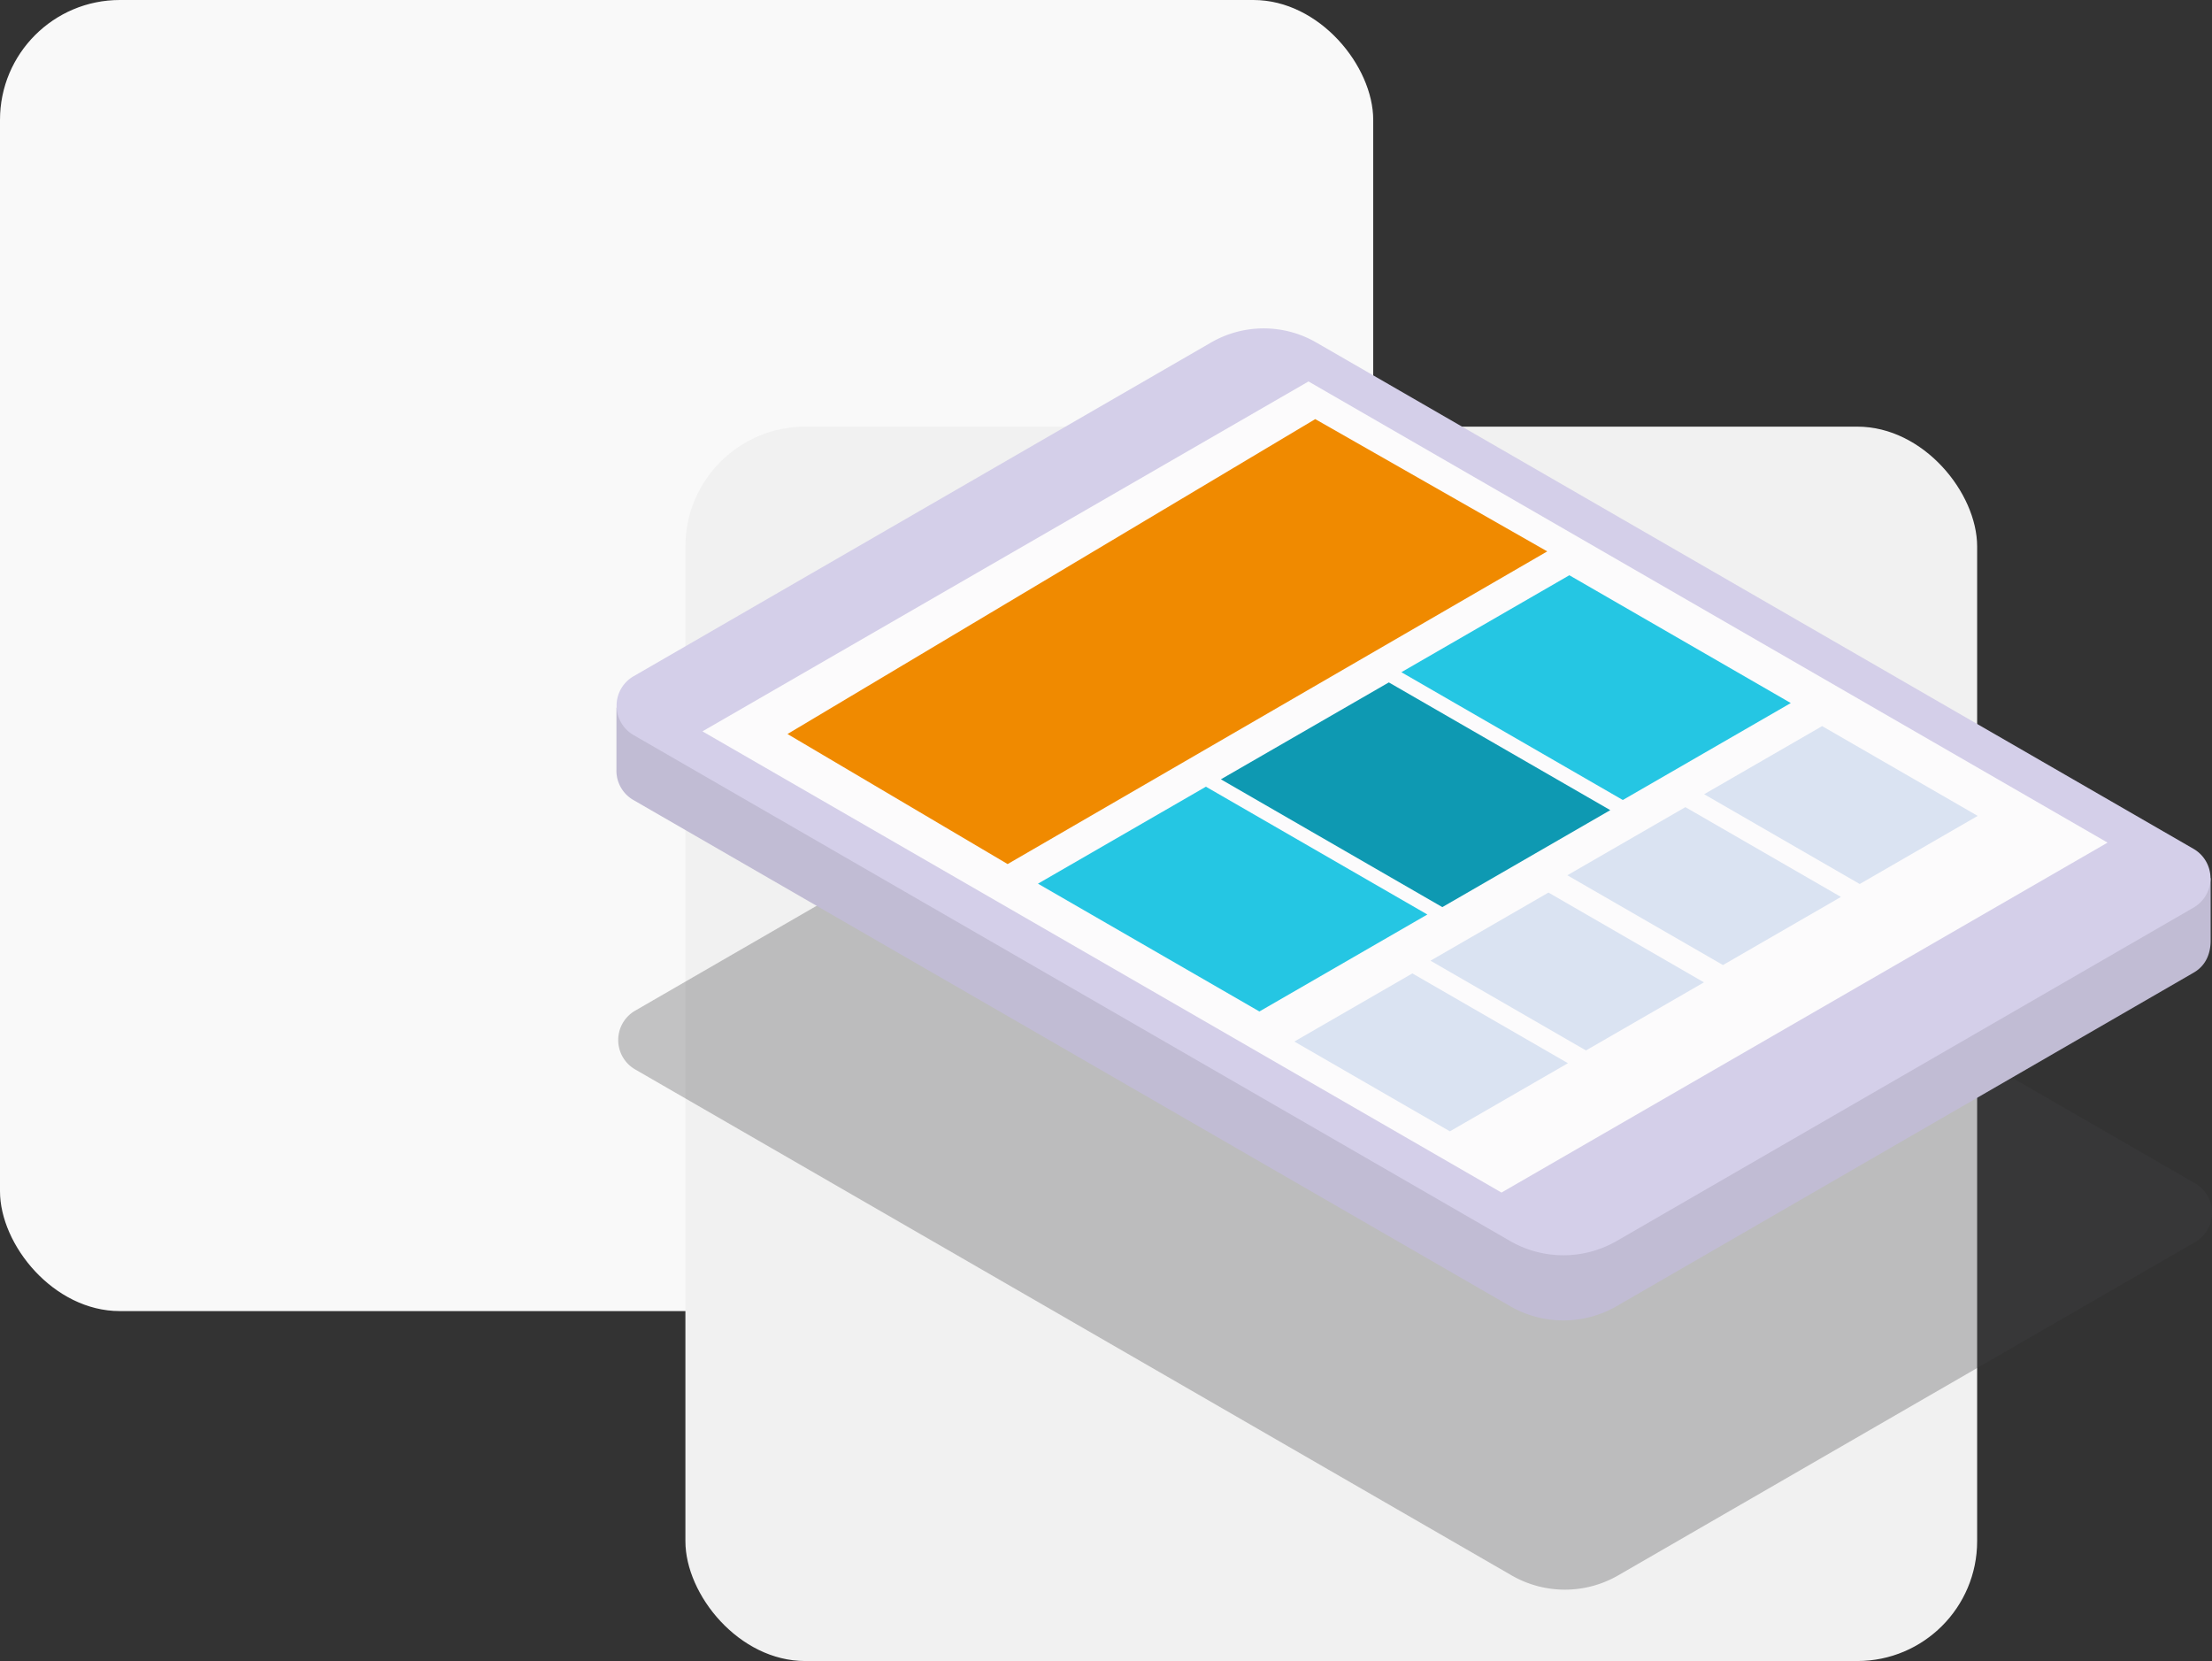 <svg id="Layer_1" data-name="Layer 1" xmlns="http://www.w3.org/2000/svg" viewBox="0 0 923 693"><rect x="0" y="0" width="923" height="693" fill="#333333" stroke="none"/><title>Group 679</title><g id="Group_679" data-name="Group 679"><rect id="Rectangle_56" data-name="Rectangle 56" width="573" height="547" rx="50" ry="50" fill="#f9f9f9"/><rect id="Rectangle_57" data-name="Rectangle 57" x="286" y="178" width="539" height="515" rx="50" ry="50" fill="#f1f1f1"/><g id="Group_673" data-name="Group 673"><g id="Group_2" data-name="Group 2"><path id="Path_8" data-name="Path 8" d="M550.06,282.55,916,493.72a14.16,14.16,0,0,1,0,24.48L675.11,657.33a44.49,44.49,0,0,1-44.26,0L265,446.16a14.16,14.16,0,0,1,0-24.48L505.8,282.55A44.49,44.49,0,0,1,550.06,282.55Z" fill="#414143" opacity="0.3" style="isolation:isolate"/><path id="Path_9" data-name="Path 9" d="M257.22,295.23l16.36.26v8.37L505.17,170.18a44.49,44.49,0,0,1,44.26,0L906.07,376v-9.64h16.36v25.5h0c.13,5.58-1.78,10.9-7.1,13.95L674.48,545a44.49,44.49,0,0,1-44.26,0L264.32,333.79a14.11,14.11,0,0,1-7.1-12.68h0Z" fill="#c1bcd4"/><path id="Path_10" data-name="Path 10" d="M549.43,143l365.9,211.17a14.16,14.16,0,0,1,0,24.48L674.48,517.82a44.49,44.49,0,0,1-44.26,0L264.32,306.65a14.16,14.16,0,0,1,0-24.48L505.16,143A43.88,43.88,0,0,1,549.43,143Z" fill="#d4cfe9"/><path id="Path_11" data-name="Path 11" d="M546,159.15l333.42,192.4-252.89,146L293.11,305.13Z" fill="#fcfbfc"/></g></g><path id="Path_834" data-name="Path 834" d="M503.19,328.22l92.4,53.32L525.51,422l-92.4-53.32Z" fill="#25c6e3"/><path id="Path_835" data-name="Path 835" d="M579.52,284.71,671.92,338l-70.08,40.46-92.4-53.32Z" fill="#0e99b2"/><path id="Path_836" data-name="Path 836" d="M654.84,240l92.4,53.32-70.09,40.45-92.4-53.32Z" fill="#25c6e3"/><path id="Path_837" data-name="Path 837" d="M548.81,174.86l96.81,55.19L420.45,360.5,328.6,306.24Z" fill="#f08a00"/><path id="Path_838" data-name="Path 838" d="M589.34,406.12l64.91,37.46L605,472l-64.91-37.46Z" fill="#dae3f2"/><path id="Path_839" data-name="Path 839" d="M646.13,372.39,711,409.85l-49.23,28.41L596.9,400.81Z" fill="#dae3f2"/><path id="Path_840" data-name="Path 840" d="M703.26,336.75l64.91,37.46-49.23,28.42L654,365.17Z" fill="#dae3f2"/><path id="Path_841" data-name="Path 841" d="M760.32,302.94l64.91,37.46L776,368.82l-64.91-37.46Z" fill="#dae3f2"/></g></svg>